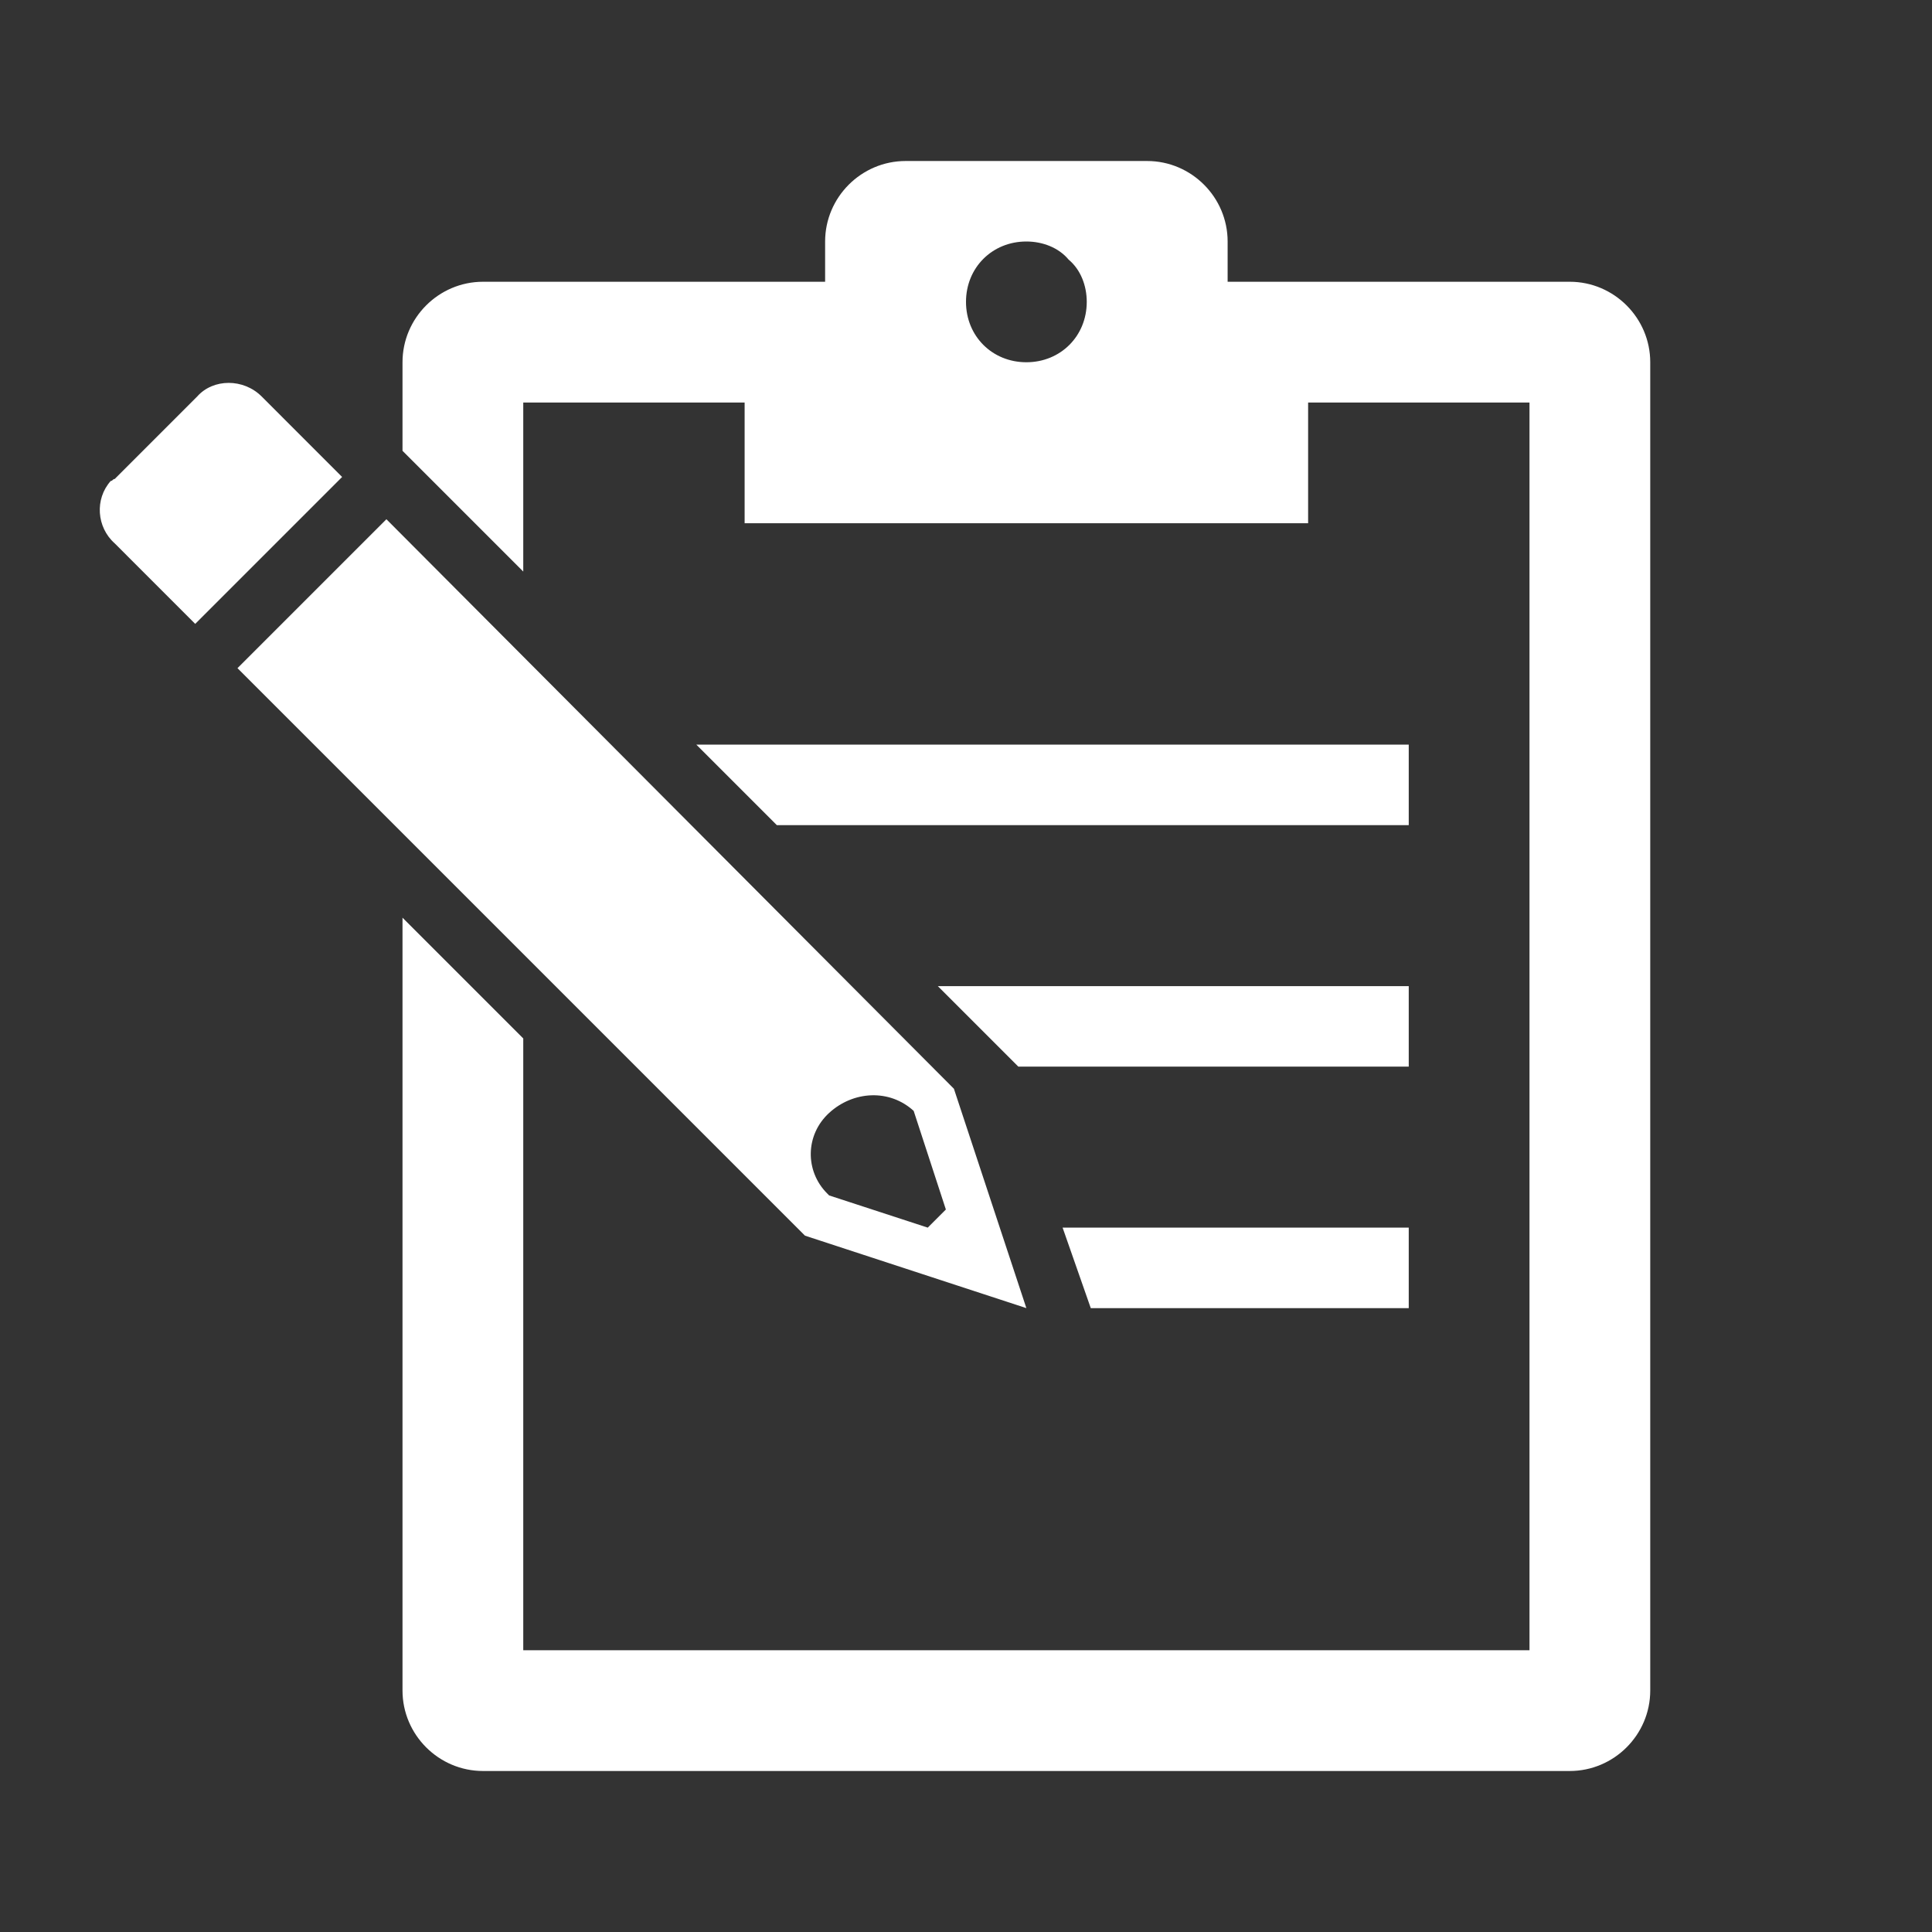 <?xml version="1.0" encoding="UTF-8"?>
<svg xmlns="http://www.w3.org/2000/svg" xmlns:xlink="http://www.w3.org/1999/xlink" width="74" height="74" xml:space="preserve" overflow="hidden">
  <rect width="100%" height="100%" fill="#333333" stroke="none"/>
  <defs>
    <clipPath id="clip0">
      <rect x="569" y="352" width="74" height="74"></rect>
    </clipPath>
  </defs>
  <g clip-path="url(#clip0)" transform="translate(-569 -352)">
    <path d="M603.996 394.55 605.229 398.327 604.535 399.021 600.758 397.788C600.758 397.788 600.758 397.788 600.681 397.71 599.833 396.862 599.833 395.475 600.758 394.627 601.683 393.779 603.071 393.702 603.996 394.55ZM578.096 377.592 599.833 399.329 608.312 402.104 605.537 393.702 583.8 371.888 578.096 377.592Z" fill="#FFFFFF"></path>
    <path d="M573.24 370.423C572.623 371.117 572.7 372.196 573.394 372.812L576.477 375.896 582.104 370.269 579.021 367.185C579.021 367.185 579.021 367.185 579.021 367.185 578.327 366.492 577.171 366.492 576.554 367.185L573.394 370.346C573.317 370.346 573.317 370.423 573.24 370.423Z" fill="#FFFFFF"></path>
    <path d="M622.958 399.021 609.7 399.021 610.779 402.104 622.958 402.104Z" fill="#FFFFFF"></path>
    <path d="M622.958 380.521 595.671 380.521 598.754 383.604 622.958 383.604Z" fill="#FFFFFF"></path>
    <path d="M584.417 387.15 584.417 416.75C584.417 418.446 585.804 419.833 587.5 419.833L629.125 419.833C630.821 419.833 632.208 418.446 632.208 416.75L632.208 365.875C632.208 364.179 630.821 362.792 629.125 362.792L616.021 362.792 616.021 361.25C616.021 359.554 614.633 358.167 612.938 358.167L603.688 358.167C601.992 358.167 600.604 359.554 600.604 361.25L600.604 362.792 587.5 362.792C585.804 362.792 584.417 364.179 584.417 365.875L584.417 369.267 585.265 370.115 585.419 370.269 585.419 370.269 589.042 373.892 589.042 367.417 597.521 367.417 597.521 372.042 619.104 372.042 619.104 367.417 627.583 367.417 627.583 415.208 589.042 415.208 589.042 391.775 584.417 387.15ZM610.625 363.562C610.625 364.873 609.623 365.875 608.312 365.875 607.002 365.875 606 364.873 606 363.562 606 362.252 607.002 361.25 608.312 361.25 608.929 361.25 609.546 361.481 609.931 361.944 610.394 362.329 610.625 362.946 610.625 363.562Z" fill="#FFFFFF"></path>
    <path d="M622.958 389.771 604.921 389.771 608.004 392.854 622.958 392.854Z" fill="#FFFFFF"></path>
  </g>
</svg>
